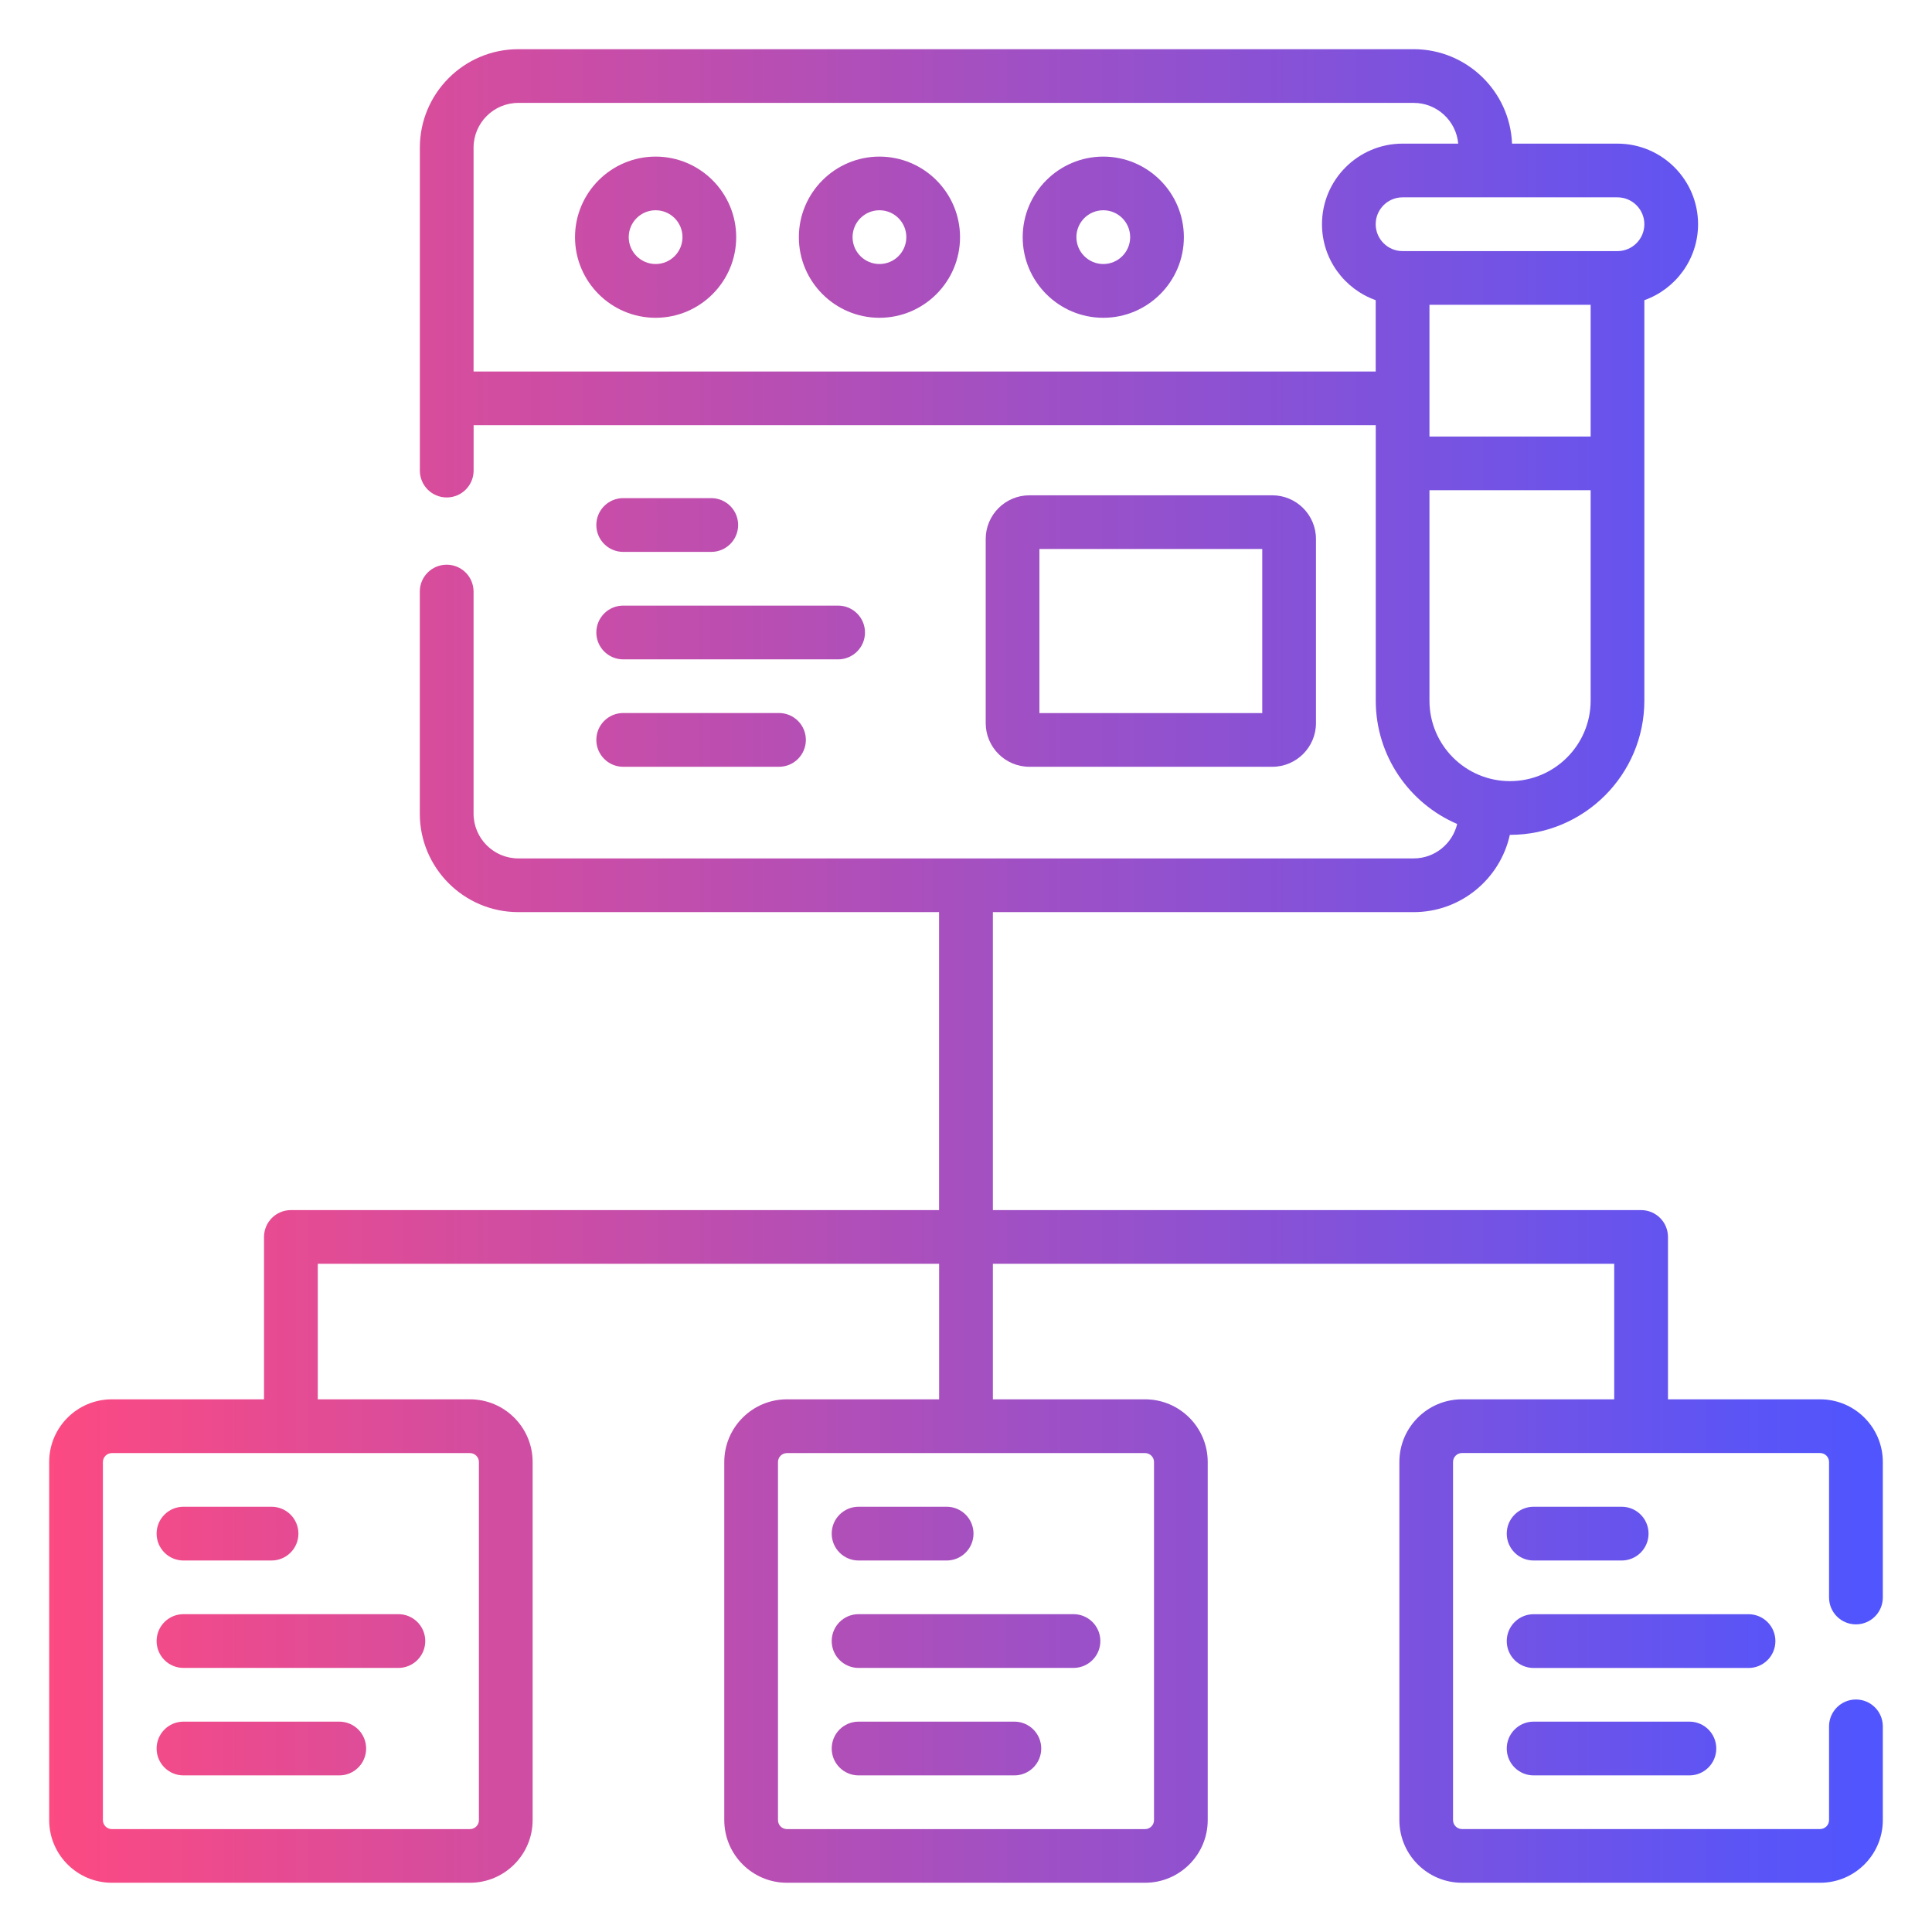 <?xml version="1.0" encoding="UTF-8"?>
<svg xmlns="http://www.w3.org/2000/svg" xmlns:xlink="http://www.w3.org/1999/xlink" id="Layer_1" data-name="Layer 1" viewBox="0 0 350 350">
  <defs>
    <style>
      .cls-1 {
        fill: url(#New_Gradient_Swatch_1-9);
      }

      .cls-2 {
        fill: url(#New_Gradient_Swatch_1-17);
      }

      .cls-3 {
        fill: url(#New_Gradient_Swatch_1-12);
      }

      .cls-4 {
        fill: url(#New_Gradient_Swatch_1-10);
      }

      .cls-5 {
        fill: url(#New_Gradient_Swatch_1-3);
      }

      .cls-6 {
        fill: url(#New_Gradient_Swatch_1-16);
      }

      .cls-7 {
        fill: url(#New_Gradient_Swatch_1-5);
      }

      .cls-8 {
        fill: url(#New_Gradient_Swatch_1-14);
      }

      .cls-9 {
        fill: url(#New_Gradient_Swatch_1-7);
      }

      .cls-10 {
        fill: url(#New_Gradient_Swatch_1-6);
      }

      .cls-11 {
        fill: url(#New_Gradient_Swatch_1-11);
      }

      .cls-12 {
        fill: url(#New_Gradient_Swatch_1-13);
      }

      .cls-13 {
        fill: url(#New_Gradient_Swatch_1-15);
      }

      .cls-14 {
        fill: url(#New_Gradient_Swatch_1);
      }

      .cls-15 {
        fill: url(#New_Gradient_Swatch_1-2);
      }

      .cls-16 {
        fill: url(#New_Gradient_Swatch_1-8);
      }

      .cls-17 {
        fill: url(#New_Gradient_Swatch_1-4);
      }
    </style>
    <linearGradient id="New_Gradient_Swatch_1" data-name="New Gradient Swatch 1" x1="8.83" y1="114.32" x2="336.66" y2="114.32" gradientUnits="userSpaceOnUse">
      <stop offset="0" stop-color="#fc4a82"></stop>
      <stop offset="1" stop-color="#5155fd"></stop>
    </linearGradient>
    <linearGradient id="New_Gradient_Swatch_1-2" data-name="New Gradient Swatch 1" y1="42.97" y2="42.97" xlink:href="#New_Gradient_Swatch_1"></linearGradient>
    <linearGradient id="New_Gradient_Swatch_1-3" data-name="New Gradient Swatch 1" y1="42.97" y2="42.97" xlink:href="#New_Gradient_Swatch_1"></linearGradient>
    <linearGradient id="New_Gradient_Swatch_1-4" data-name="New Gradient Swatch 1" y1="42.97" y2="42.97" xlink:href="#New_Gradient_Swatch_1"></linearGradient>
    <linearGradient id="New_Gradient_Swatch_1-5" data-name="New Gradient Swatch 1" y1="95.12" y2="95.12" xlink:href="#New_Gradient_Swatch_1"></linearGradient>
    <linearGradient id="New_Gradient_Swatch_1-6" data-name="New Gradient Swatch 1" y1="114.58" y2="114.58" xlink:href="#New_Gradient_Swatch_1"></linearGradient>
    <linearGradient id="New_Gradient_Swatch_1-7" data-name="New Gradient Swatch 1" y1="134.04" x2="336.66" y2="134.04" xlink:href="#New_Gradient_Swatch_1"></linearGradient>
    <linearGradient id="New_Gradient_Swatch_1-8" data-name="New Gradient Swatch 1" y1="277.83" y2="277.83" xlink:href="#New_Gradient_Swatch_1"></linearGradient>
    <linearGradient id="New_Gradient_Swatch_1-9" data-name="New Gradient Swatch 1" y1="297.3" y2="297.3" xlink:href="#New_Gradient_Swatch_1"></linearGradient>
    <linearGradient id="New_Gradient_Swatch_1-10" data-name="New Gradient Swatch 1" y1="316.76" x2="336.66" y2="316.76" xlink:href="#New_Gradient_Swatch_1"></linearGradient>
    <linearGradient id="New_Gradient_Swatch_1-11" data-name="New Gradient Swatch 1" y1="277.83" y2="277.83" xlink:href="#New_Gradient_Swatch_1"></linearGradient>
    <linearGradient id="New_Gradient_Swatch_1-12" data-name="New Gradient Swatch 1" y1="297.3" y2="297.3" xlink:href="#New_Gradient_Swatch_1"></linearGradient>
    <linearGradient id="New_Gradient_Swatch_1-13" data-name="New Gradient Swatch 1" y1="316.76" x2="336.66" y2="316.76" xlink:href="#New_Gradient_Swatch_1"></linearGradient>
    <linearGradient id="New_Gradient_Swatch_1-14" data-name="New Gradient Swatch 1" y1="277.83" y2="277.83" xlink:href="#New_Gradient_Swatch_1"></linearGradient>
    <linearGradient id="New_Gradient_Swatch_1-15" data-name="New Gradient Swatch 1" y1="297.3" y2="297.3" xlink:href="#New_Gradient_Swatch_1"></linearGradient>
    <linearGradient id="New_Gradient_Swatch_1-16" data-name="New Gradient Swatch 1" y1="316.76" x2="336.66" y2="316.76" xlink:href="#New_Gradient_Swatch_1"></linearGradient>
    <linearGradient id="New_Gradient_Swatch_1-17" data-name="New Gradient Swatch 1" x1="8.91" y1="175" x2="336.74" y2="175" xlink:href="#New_Gradient_Swatch_1"></linearGradient>
  </defs>
  <path class="cls-14" d="M230.49,138.91c4.36,0,7.91-3.55,7.91-7.91v-33.36c0-4.36-3.55-7.91-7.91-7.91h-44.01c-4.36,0-7.91,3.55-7.91,7.91v33.36c0,4.36,3.55,7.91,7.91,7.91h44.01Zm-42.19-39.45h40.37v29.72h-40.37v-29.72Z"></path>
  <path class="cls-15" d="M118.77,28.37c-8.05,0-14.6,6.55-14.6,14.6s6.55,14.6,14.6,14.6,14.6-6.55,14.6-14.6-6.55-14.6-14.6-14.6Zm0,19.46c-2.68,0-4.87-2.18-4.87-4.87s2.18-4.87,4.87-4.87,4.87,2.18,4.87,4.87-2.18,4.87-4.87,4.87Z"></path>
  <path class="cls-5" d="M159.32,28.37c-8.05,0-14.6,6.55-14.6,14.6s6.55,14.6,14.6,14.6,14.6-6.55,14.6-14.6-6.55-14.6-14.6-14.6Zm0,19.46c-2.68,0-4.87-2.18-4.87-4.87s2.18-4.87,4.87-4.87,4.87,2.18,4.87,4.87-2.18,4.87-4.87,4.87Z"></path>
  <path class="cls-17" d="M199.87,28.37c-8.05,0-14.6,6.55-14.6,14.6s6.55,14.6,14.6,14.6,14.6-6.55,14.6-14.6-6.55-14.6-14.6-14.6Zm0,19.46c-2.68,0-4.87-2.18-4.87-4.87s2.18-4.87,4.87-4.87,4.87,2.18,4.87,4.87-2.18,4.87-4.87,4.87Z"></path>
  <path class="cls-7" d="M112.9,99.98h15.95c2.69,0,4.87-2.18,4.87-4.87s-2.18-4.87-4.87-4.87h-15.95c-2.69,0-4.87,2.18-4.87,4.87s2.18,4.87,4.87,4.87Z"></path>
  <path class="cls-10" d="M112.9,119.45h38.93c2.69,0,4.87-2.18,4.87-4.87s-2.18-4.87-4.87-4.87h-38.93c-2.69,0-4.87,2.18-4.87,4.87s2.18,4.87,4.87,4.87Z"></path>
  <path class="cls-9" d="M112.9,138.91h28.22c2.69,0,4.87-2.18,4.87-4.87s-2.18-4.87-4.87-4.87h-28.22c-2.69,0-4.87,2.18-4.87,4.87s2.18,4.87,4.87,4.87Z"></path>
  <path class="cls-16" d="M33.24,282.7h15.95c2.69,0,4.87-2.18,4.87-4.87s-2.18-4.87-4.87-4.87h-15.95c-2.69,0-4.87,2.18-4.87,4.87s2.18,4.87,4.87,4.87Z"></path>
  <path class="cls-1" d="M33.24,302.16h38.93c2.69,0,4.87-2.18,4.87-4.87s-2.18-4.87-4.87-4.87H33.24c-2.69,0-4.87,2.18-4.87,4.87s2.18,4.87,4.87,4.87Z"></path>
  <path class="cls-4" d="M33.24,321.63h28.22c2.69,0,4.87-2.18,4.87-4.87s-2.18-4.87-4.87-4.87h-28.22c-2.69,0-4.87,2.18-4.87,4.87s2.18,4.87,4.87,4.87Z"></path>
  <path class="cls-11" d="M155.54,282.7h15.95c2.69,0,4.87-2.18,4.87-4.87s-2.18-4.87-4.87-4.87h-15.95c-2.69,0-4.87,2.18-4.87,4.87s2.18,4.87,4.87,4.87Z"></path>
  <path class="cls-3" d="M155.54,302.16h38.93c2.69,0,4.87-2.18,4.87-4.87s-2.18-4.87-4.87-4.87h-38.93c-2.69,0-4.87,2.18-4.87,4.87s2.18,4.87,4.87,4.87Z"></path>
  <path class="cls-12" d="M155.54,321.63h28.22c2.69,0,4.87-2.18,4.87-4.87s-2.18-4.87-4.87-4.87h-28.22c-2.69,0-4.87,2.18-4.87,4.87s2.18,4.87,4.87,4.87Z"></path>
  <path class="cls-8" d="M277.83,282.7h15.95c2.69,0,4.87-2.18,4.87-4.87s-2.18-4.87-4.87-4.87h-15.95c-2.69,0-4.87,2.18-4.87,4.87s2.18,4.87,4.87,4.87Z"></path>
  <path class="cls-13" d="M321.63,297.3c0-2.69-2.18-4.87-4.87-4.87h-38.93c-2.69,0-4.87,2.18-4.87,4.87s2.18,4.87,4.87,4.87h38.93c2.69,0,4.87-2.18,4.87-4.87Z"></path>
  <path class="cls-6" d="M277.83,311.89c-2.69,0-4.87,2.18-4.87,4.87s2.18,4.87,4.87,4.87h28.22c2.69,0,4.87-2.18,4.87-4.87s-2.18-4.87-4.87-4.87h-28.22Z"></path>
  <path class="cls-2" d="M336.22,294.27c2.69,0,4.87-2.18,4.87-4.87v-24.55c0-6.26-5.09-11.35-11.35-11.35h-27.57v-29.41c0-2.69-2.18-4.87-4.87-4.87h-117.43v-53.98h76.23c8.52,0,15.66-6,17.42-14,.02,0,.03,0,.05,0,13.41,0,24.32-10.91,24.32-24.32V54.38c5.66-2.01,9.73-7.42,9.73-13.76,0-8.05-6.55-14.6-14.6-14.6h-19.1c-.38-9.5-8.23-17.11-17.82-17.11H93.9c-9.84,0-17.84,8-17.84,17.84v58.5c0,2.69,2.18,4.87,4.87,4.87s4.87-2.18,4.87-4.87v-8.22H249.23v49.89c0,10.01,6.08,18.63,14.75,22.35-.85,3.57-4.06,6.24-7.88,6.24H93.9c-4.47,0-8.11-3.64-8.11-8.11v-40.23c0-2.69-2.18-4.87-4.87-4.87s-4.87,2.18-4.87,4.87v40.23c0,9.84,8,17.84,17.84,17.84h76.23v53.98H52.7c-2.69,0-4.87,2.18-4.87,4.87v29.41H20.26c-6.26,0-11.35,5.09-11.35,11.35v64.88c0,6.26,5.09,11.35,11.35,11.35H85.14c6.26,0,11.35-5.09,11.35-11.35v-64.88c0-6.26-5.09-11.35-11.35-11.35h-27.57v-24.55h112.56v24.55h-27.57c-6.26,0-11.35,5.09-11.35,11.35v64.88c0,6.26,5.09,11.35,11.35,11.35h64.88c6.26,0,11.35-5.09,11.35-11.35v-64.88c0-6.26-5.09-11.35-11.35-11.35h-27.57v-24.55h112.56v24.55h-27.57c-6.26,0-11.35,5.09-11.35,11.35v64.88c0,6.26,5.09,11.35,11.35,11.35h64.88c6.26,0,11.35-5.09,11.35-11.35v-16.98c0-2.69-2.18-4.87-4.87-4.87s-4.87,2.18-4.87,4.87v16.98c0,.89-.73,1.62-1.62,1.62h-64.88c-.89,0-1.62-.73-1.62-1.62v-64.88c0-.89,.73-1.62,1.62-1.62h64.88c.89,0,1.62,.73,1.62,1.62v24.55c0,2.69,2.18,4.87,4.87,4.87ZM258.96,55.22h29.2v23.86h-29.2v-23.86Zm38.93-14.6c0,2.68-2.18,4.87-4.87,4.87h-38.93c-2.68,0-4.87-2.18-4.87-4.87s2.18-4.87,4.87-4.87h38.93c2.68,0,4.87,2.18,4.87,4.87Zm-212.1,26.68V26.75c0-4.47,3.64-8.11,8.11-8.11h162.2c4.23,0,7.7,3.25,8.07,7.38h-10.08c-8.05,0-14.6,6.55-14.6,14.6,0,6.34,4.07,11.75,9.73,13.76v12.92H85.79Zm173.17,59.62v-38.11h29.2v38.11c0,8.04-6.54,14.59-14.61,14.59s-14.59-6.54-14.59-14.59ZM86.76,264.86v64.88c0,.89-.73,1.62-1.62,1.62H20.26c-.89,0-1.62-.73-1.62-1.62v-64.88c0-.89,.73-1.62,1.62-1.62H85.14c.89,0,1.62,.73,1.62,1.62Zm122.3,0v64.88c0,.89-.73,1.62-1.62,1.62h-64.88c-.89,0-1.62-.73-1.62-1.62v-64.88c0-.89,.73-1.62,1.62-1.62h64.88c.89,0,1.62,.73,1.62,1.62Z"></path>
</svg>

